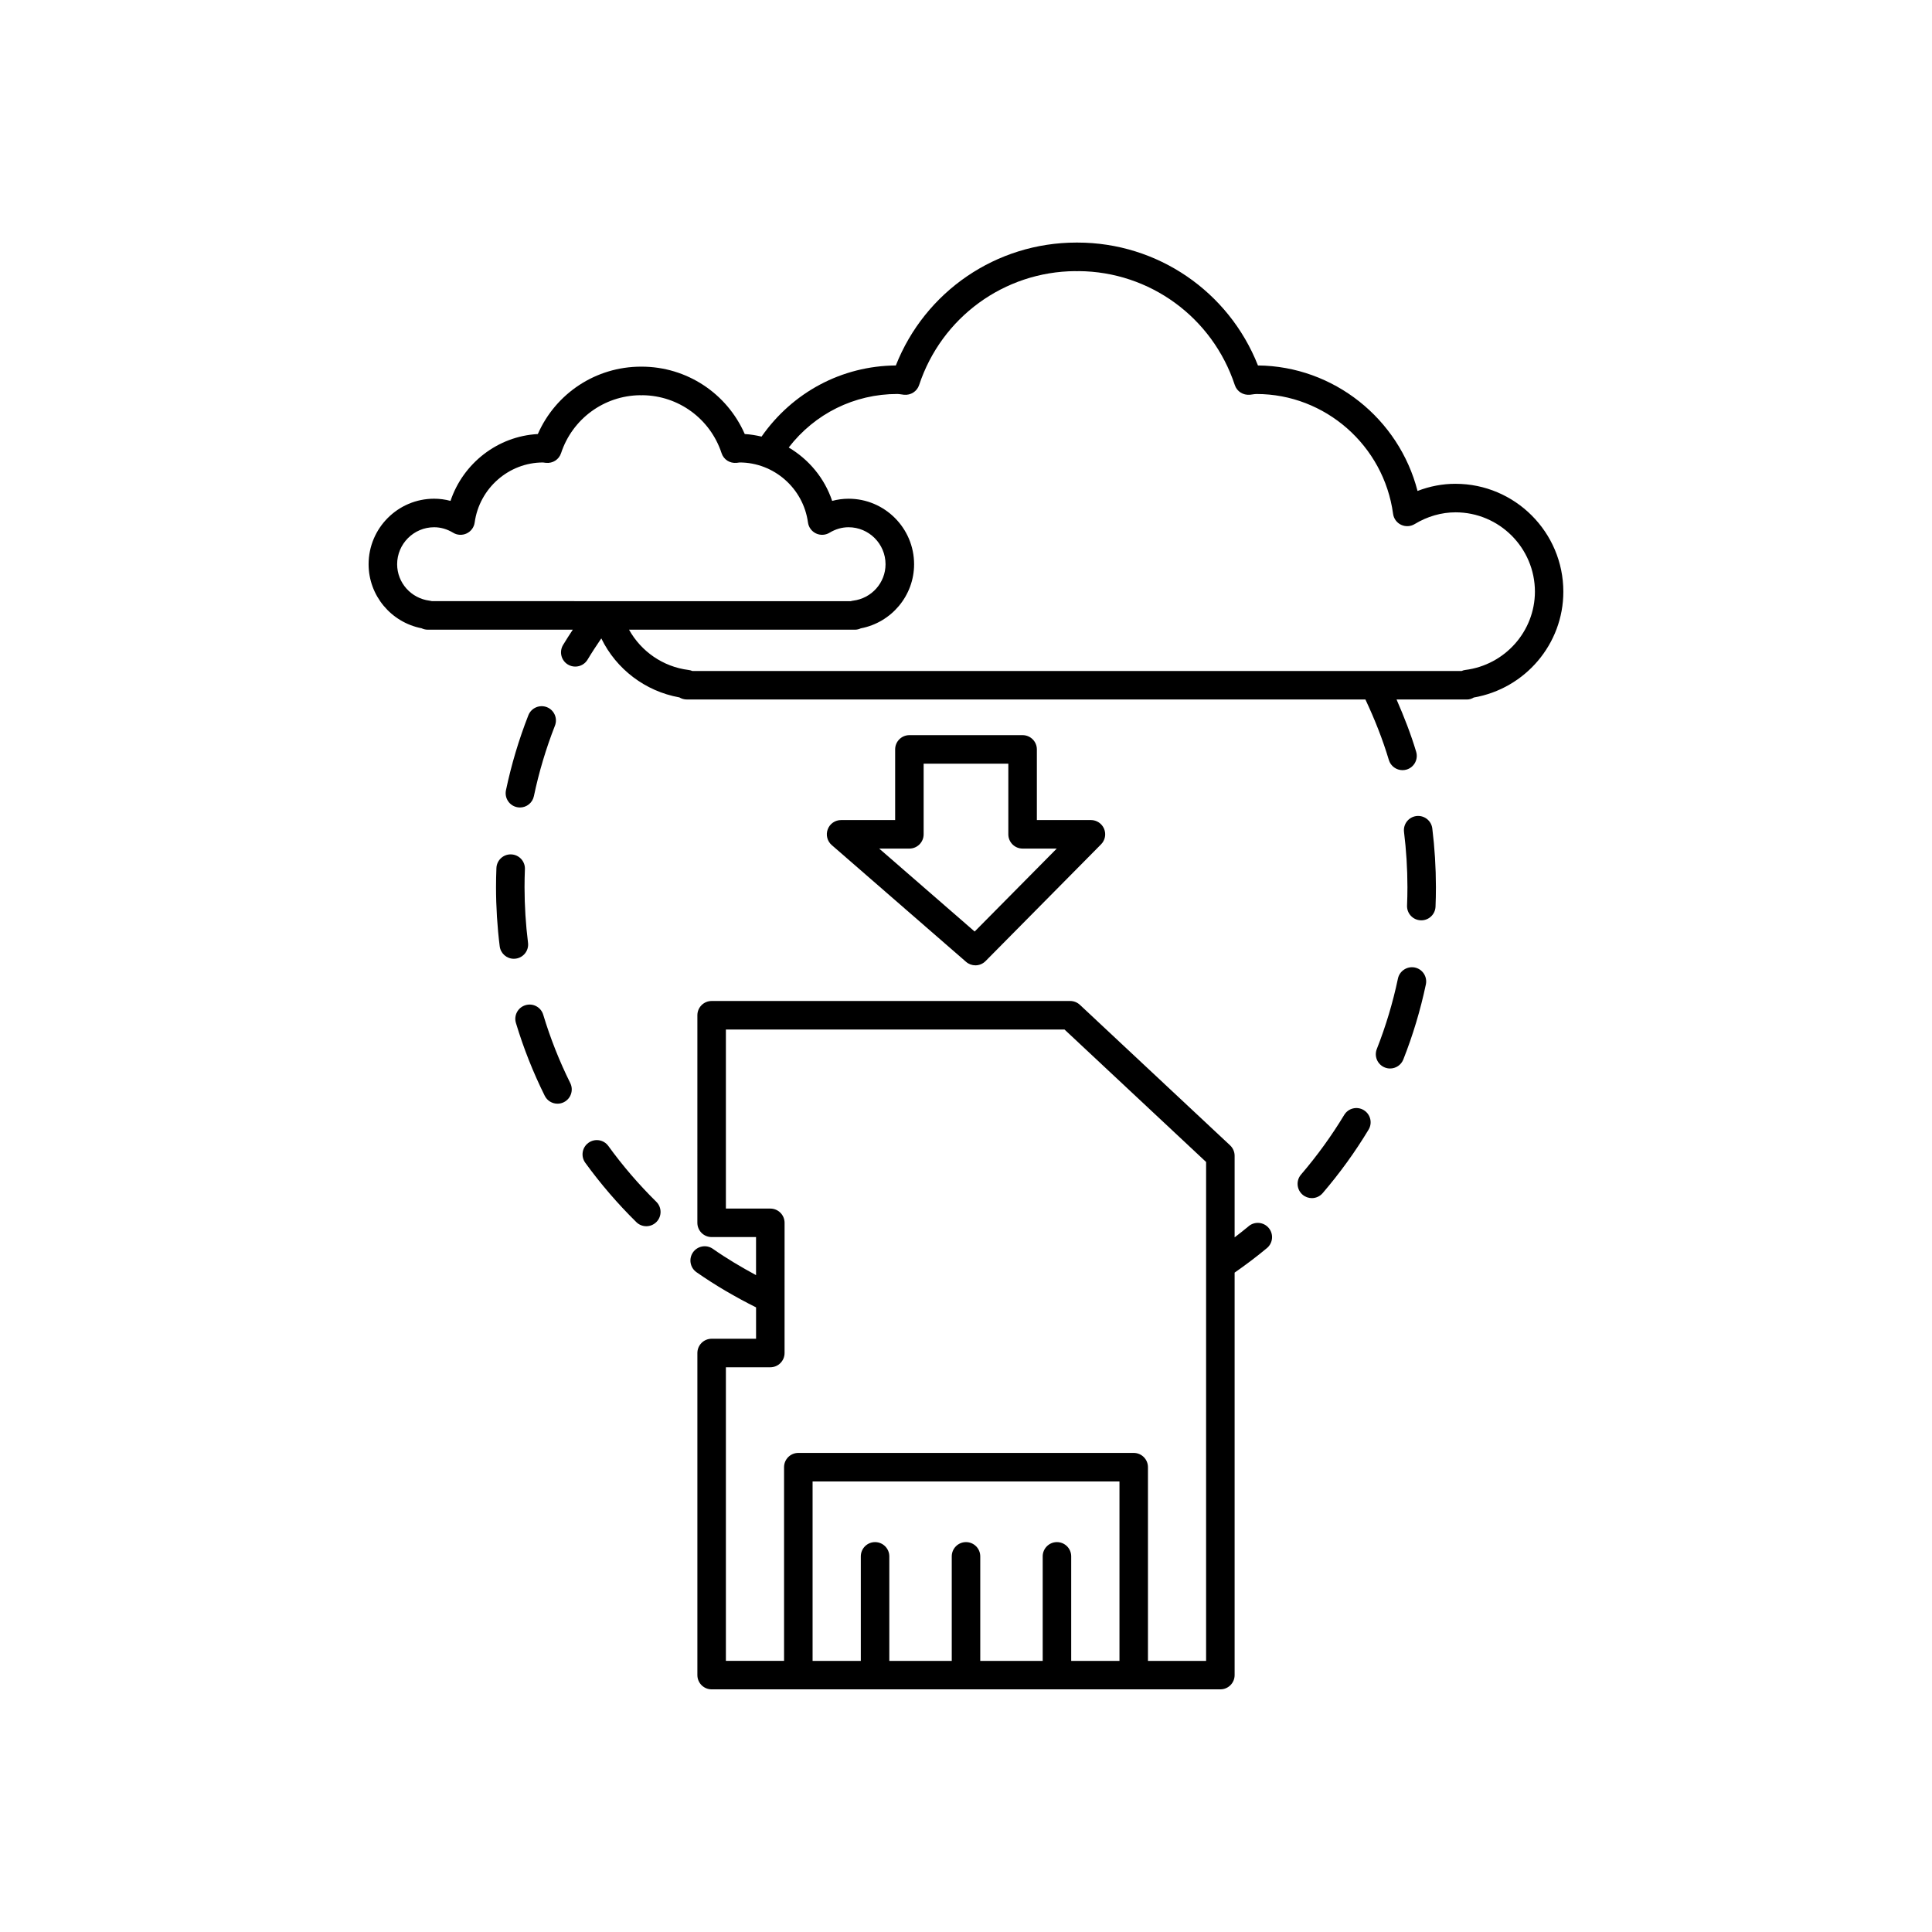 <?xml version="1.0" encoding="UTF-8"?>
<!-- Uploaded to: SVG Repo, www.svgrepo.com, Generator: SVG Repo Mixer Tools -->
<svg fill="#000000" width="800px" height="800px" version="1.1" viewBox="144 144 512 512" xmlns="http://www.w3.org/2000/svg">
 <g>
  <path d="m529.71 272.21c-3.41 0-6.816 0.648-10.051 1.898-4.918-19.156-22.25-33.07-42.289-33.258-7.742-19.598-26.609-32.566-47.84-32.566h-0.273c-21.246 0-40.113 12.969-47.852 32.566-14.363 0.121-27.398 7.141-35.586 18.852-1.445-0.336-2.926-0.59-4.453-0.676-4.731-10.793-15.387-17.859-27.332-17.859h-0.152c-11.961 0-22.617 7.07-27.352 17.859-10.637 0.57-19.805 7.75-23.141 17.715-1.426-0.383-2.887-0.578-4.348-0.578-9.574 0-17.359 7.793-17.359 17.367 0 8.297 5.953 15.391 14.031 16.965 0.5 0.242 1.059 0.379 1.652 0.379h38.43c-0.883 1.344-1.758 2.684-2.578 4.051-1.078 1.789-0.504 4.109 1.285 5.188 0.613 0.367 1.285 0.539 1.949 0.539 1.285 0 2.535-0.648 3.246-1.824 1.148-1.91 2.383-3.789 3.652-5.648 3.953 8.137 11.645 14.02 20.688 15.637 0.574 0.348 1.25 0.551 1.969 0.551l179.84 0.004c2.445 5.195 4.574 10.555 6.211 16.031 0.492 1.637 1.996 2.695 3.621 2.695 0.359 0 0.727-0.051 1.082-0.156 2-0.598 3.133-2.707 2.539-4.707-1.41-4.715-3.223-9.332-5.199-13.863h18.672c0.648 0 1.258-0.191 1.793-0.523 13.621-2.348 23.734-14.172 23.734-28.035 0.004-15.77-12.82-28.602-28.586-28.602zm-271.87 30.977c-4.902-0.609-8.594-4.758-8.594-9.652 0-5.406 4.398-9.809 9.805-9.809 1.742 0 3.438 0.492 5.043 1.461 1.09 0.66 2.43 0.719 3.582 0.176 1.148-0.543 1.945-1.633 2.117-2.891 1.246-9.074 9.035-15.91 18.102-15.91l0.789 0.102c1.797 0.176 3.449-0.875 4.004-2.574 2.996-9.09 11.383-15.227 20.906-15.352 0.246 0.031 0.48 0.031 0.715 0 9.531 0.117 17.914 6.258 20.914 15.355 0.555 1.691 2.176 2.746 4.004 2.57 0.035 0 0.742-0.098 0.777-0.102 9.094 0 16.883 6.836 18.117 15.906 0.172 1.258 0.969 2.352 2.121 2.898 1.133 0.539 2.492 0.488 3.586-0.18 1.594-0.961 3.289-1.457 5.047-1.457 5.402 0 9.801 4.402 9.801 9.809 0 4.898-3.691 9.043-8.594 9.652-0.215 0.023-0.43 0.07-0.629 0.133l-110.98-0.008c-0.199-0.059-0.414-0.105-0.629-0.129zm274.46 18.363c-0.328 0.039-0.645 0.133-0.941 0.266h-203.89c-0.316-0.133-0.648-0.223-0.996-0.266-6.75-0.84-12.559-4.902-15.77-10.672h59.848c0.551 0 1.078-0.125 1.559-0.359 8.125-1.535 14.133-8.652 14.133-16.984 0-9.574-7.789-17.367-17.355-17.367-1.465 0-2.934 0.195-4.359 0.578-2.016-6.027-6.191-11.008-11.512-14.152 6.887-8.938 17.355-14.184 28.789-14.184 0.352 0 0.684 0.059 1.023 0.105l0.734 0.098c1.793 0.176 3.449-0.875 4.012-2.57 5.934-17.957 22.535-30.059 41.379-30.191 0.309 0.039 0.578 0.039 0.898 0 18.836 0.125 35.441 12.234 41.383 30.191 0.559 1.699 2.191 2.734 4.027 2.57l0.672-0.09c0.348-0.051 0.699-0.105 1.074-0.105 18.164 0 33.715 13.652 36.172 31.754 0.172 1.266 0.969 2.359 2.117 2.902 1.148 0.543 2.488 0.484 3.586-0.176 3.371-2.047 7.117-3.125 10.852-3.125 11.598 0 21.035 9.441 21.035 21.043-0.027 10.5-7.953 19.418-18.469 20.734z"/>
  <path d="m415 338.82h-30c-2.086 0-3.777 1.691-3.777 3.777v18.727h-14.328c-1.578 0-2.988 0.977-3.535 2.453-0.555 1.477-0.133 3.141 1.059 4.176l35.598 30.945c0.715 0.621 1.598 0.926 2.481 0.926 0.973 0 1.949-0.379 2.684-1.125l30.613-30.945c1.074-1.082 1.387-2.707 0.801-4.109-0.59-1.406-1.965-2.324-3.488-2.324h-14.328v-18.727c0-2.078-1.695-3.773-3.777-3.773zm9.047 30.062-21.754 21.984-25.297-21.984h8c2.086 0 3.777-1.691 3.777-3.777v-18.727h22.445v18.727c0 2.086 1.691 3.777 3.777 3.777z"/>
  <path d="m287.96 412.91c-0.598-1.996-2.699-3.144-4.711-2.523-1.996 0.598-3.129 2.711-2.523 4.711 1.988 6.606 4.555 13.094 7.633 19.289 0.66 1.336 1.996 2.102 3.391 2.102 0.559 0 1.137-0.125 1.672-0.395 1.867-0.926 2.629-3.195 1.707-5.062-2.891-5.824-5.297-11.918-7.168-18.121z"/>
  <path d="m305.22 447.7c-1.219-1.688-3.578-2.07-5.281-0.84-1.688 1.223-2.066 3.586-0.84 5.281 4.047 5.578 8.594 10.871 13.531 15.73 0.734 0.73 1.691 1.09 2.648 1.09 0.977 0 1.953-0.379 2.691-1.129 1.465-1.484 1.445-3.883-0.039-5.344-4.637-4.57-8.914-9.543-12.711-14.789z"/>
  <path d="m281.02 357.91c0.262 0.055 0.523 0.082 0.777 0.082 1.754 0 3.32-1.223 3.691-3.008 1.328-6.348 3.211-12.629 5.578-18.676 0.762-1.945-0.195-4.137-2.137-4.902-1.941-0.75-4.133 0.191-4.902 2.137-2.527 6.445-4.523 13.133-5.945 19.895-0.418 2.047 0.891 4.051 2.938 4.473z"/>
  <path d="m283.93 393.83c-0.605-4.828-0.918-9.777-0.922-14.727 0-1.594 0.035-3.184 0.098-4.762 0.086-2.086-1.543-3.844-3.629-3.918-0.051-0.004-0.102-0.004-0.152-0.004-2.016 0-3.688 1.594-3.769 3.633-0.07 1.676-0.105 3.367-0.105 5.062 0.004 5.254 0.332 10.531 0.977 15.664 0.242 1.91 1.863 3.305 3.742 3.305 0.156 0 0.316-0.012 0.48-0.031 2.074-0.258 3.543-2.148 3.281-4.223z"/>
  <path d="m474.91 468.96c-1.211 1.012-2.465 1.984-3.723 2.953v-21.617c0-1.047-0.434-2.047-1.195-2.762l-39.805-37.242c-0.707-0.656-1.621-1.02-2.586-1.02h-95.012c-2.086 0-3.777 1.691-3.777 3.777l-0.004 55.008c0 2.086 1.691 3.777 3.777 3.777h11.773v10.09c-3.93-2.133-7.789-4.402-11.441-6.969-1.707-1.199-4.07-0.777-5.266 0.926-1.195 1.715-0.781 4.07 0.926 5.266 5.004 3.5 10.324 6.59 15.785 9.32v8.312l-11.773 0.004c-2.086 0-3.777 1.691-3.777 3.777v85.359c0 2.086 1.691 3.777 3.777 3.777h134.82c2.086 0 3.777-1.691 3.777-3.777v-106.66c2.938-2.047 5.82-4.211 8.566-6.504 1.602-1.34 1.812-3.719 0.48-5.32-1.352-1.613-3.742-1.816-5.328-0.48zm-47.031 115.19v-27.699c0-2.086-1.691-3.777-3.777-3.777-2.086 0-3.777 1.691-3.777 3.777v27.699h-16.547v-27.699c0-2.086-1.691-3.777-3.777-3.777s-3.777 1.691-3.777 3.777v27.699h-16.547v-27.699c0-2.086-1.691-3.777-3.777-3.777-2.086 0-3.777 1.691-3.777 3.777v27.699h-12.781v-47.551h81.328v47.551zm35.75 0h-15.41v-51.336c0-2.086-1.691-3.777-3.777-3.777h-88.883c-2.086 0-3.777 1.691-3.777 3.777v51.328h-15.414v-77.801h11.773c2.086 0 3.777-1.691 3.777-3.777l0.004-34.504c0-2.086-1.691-3.777-3.777-3.777h-11.777v-47.445h89.742l37.52 35.102z"/>
  <path d="m518.95 400.4c-2.004-0.414-4.047 0.875-4.481 2.922-1.34 6.367-3.223 12.652-5.598 18.672-0.766 1.941 0.18 4.133 2.125 4.902 0.453 0.18 0.926 0.266 1.387 0.266 1.508 0 2.926-0.906 3.512-2.394 2.539-6.414 4.543-13.109 5.977-19.891 0.426-2.043-0.879-4.043-2.922-4.477z"/>
  <path d="m505.41 438.19c-1.785-1.078-4.106-0.516-5.184 1.281-3.352 5.547-7.199 10.855-11.438 15.801-1.359 1.582-1.176 3.969 0.406 5.332 0.715 0.609 1.586 0.91 2.457 0.91 1.062 0 2.121-0.449 2.867-1.32 4.508-5.254 8.602-10.906 12.16-16.812 1.094-1.789 0.516-4.113-1.27-5.191z"/>
  <path d="m519.36 360.26c-2.07 0.258-3.535 2.144-3.281 4.219 0.594 4.793 0.902 9.719 0.906 14.621 0 1.629-0.035 3.254-0.102 4.863-0.09 2.086 1.531 3.848 3.617 3.93 0.055 0.004 0.105 0.004 0.16 0.004 2.012 0 3.684-1.586 3.769-3.621 0.074-1.719 0.105-3.441 0.105-5.18-0.004-5.219-0.328-10.449-0.961-15.551-0.25-2.07-2.148-3.535-4.215-3.285z"/>
 </g>
</svg>